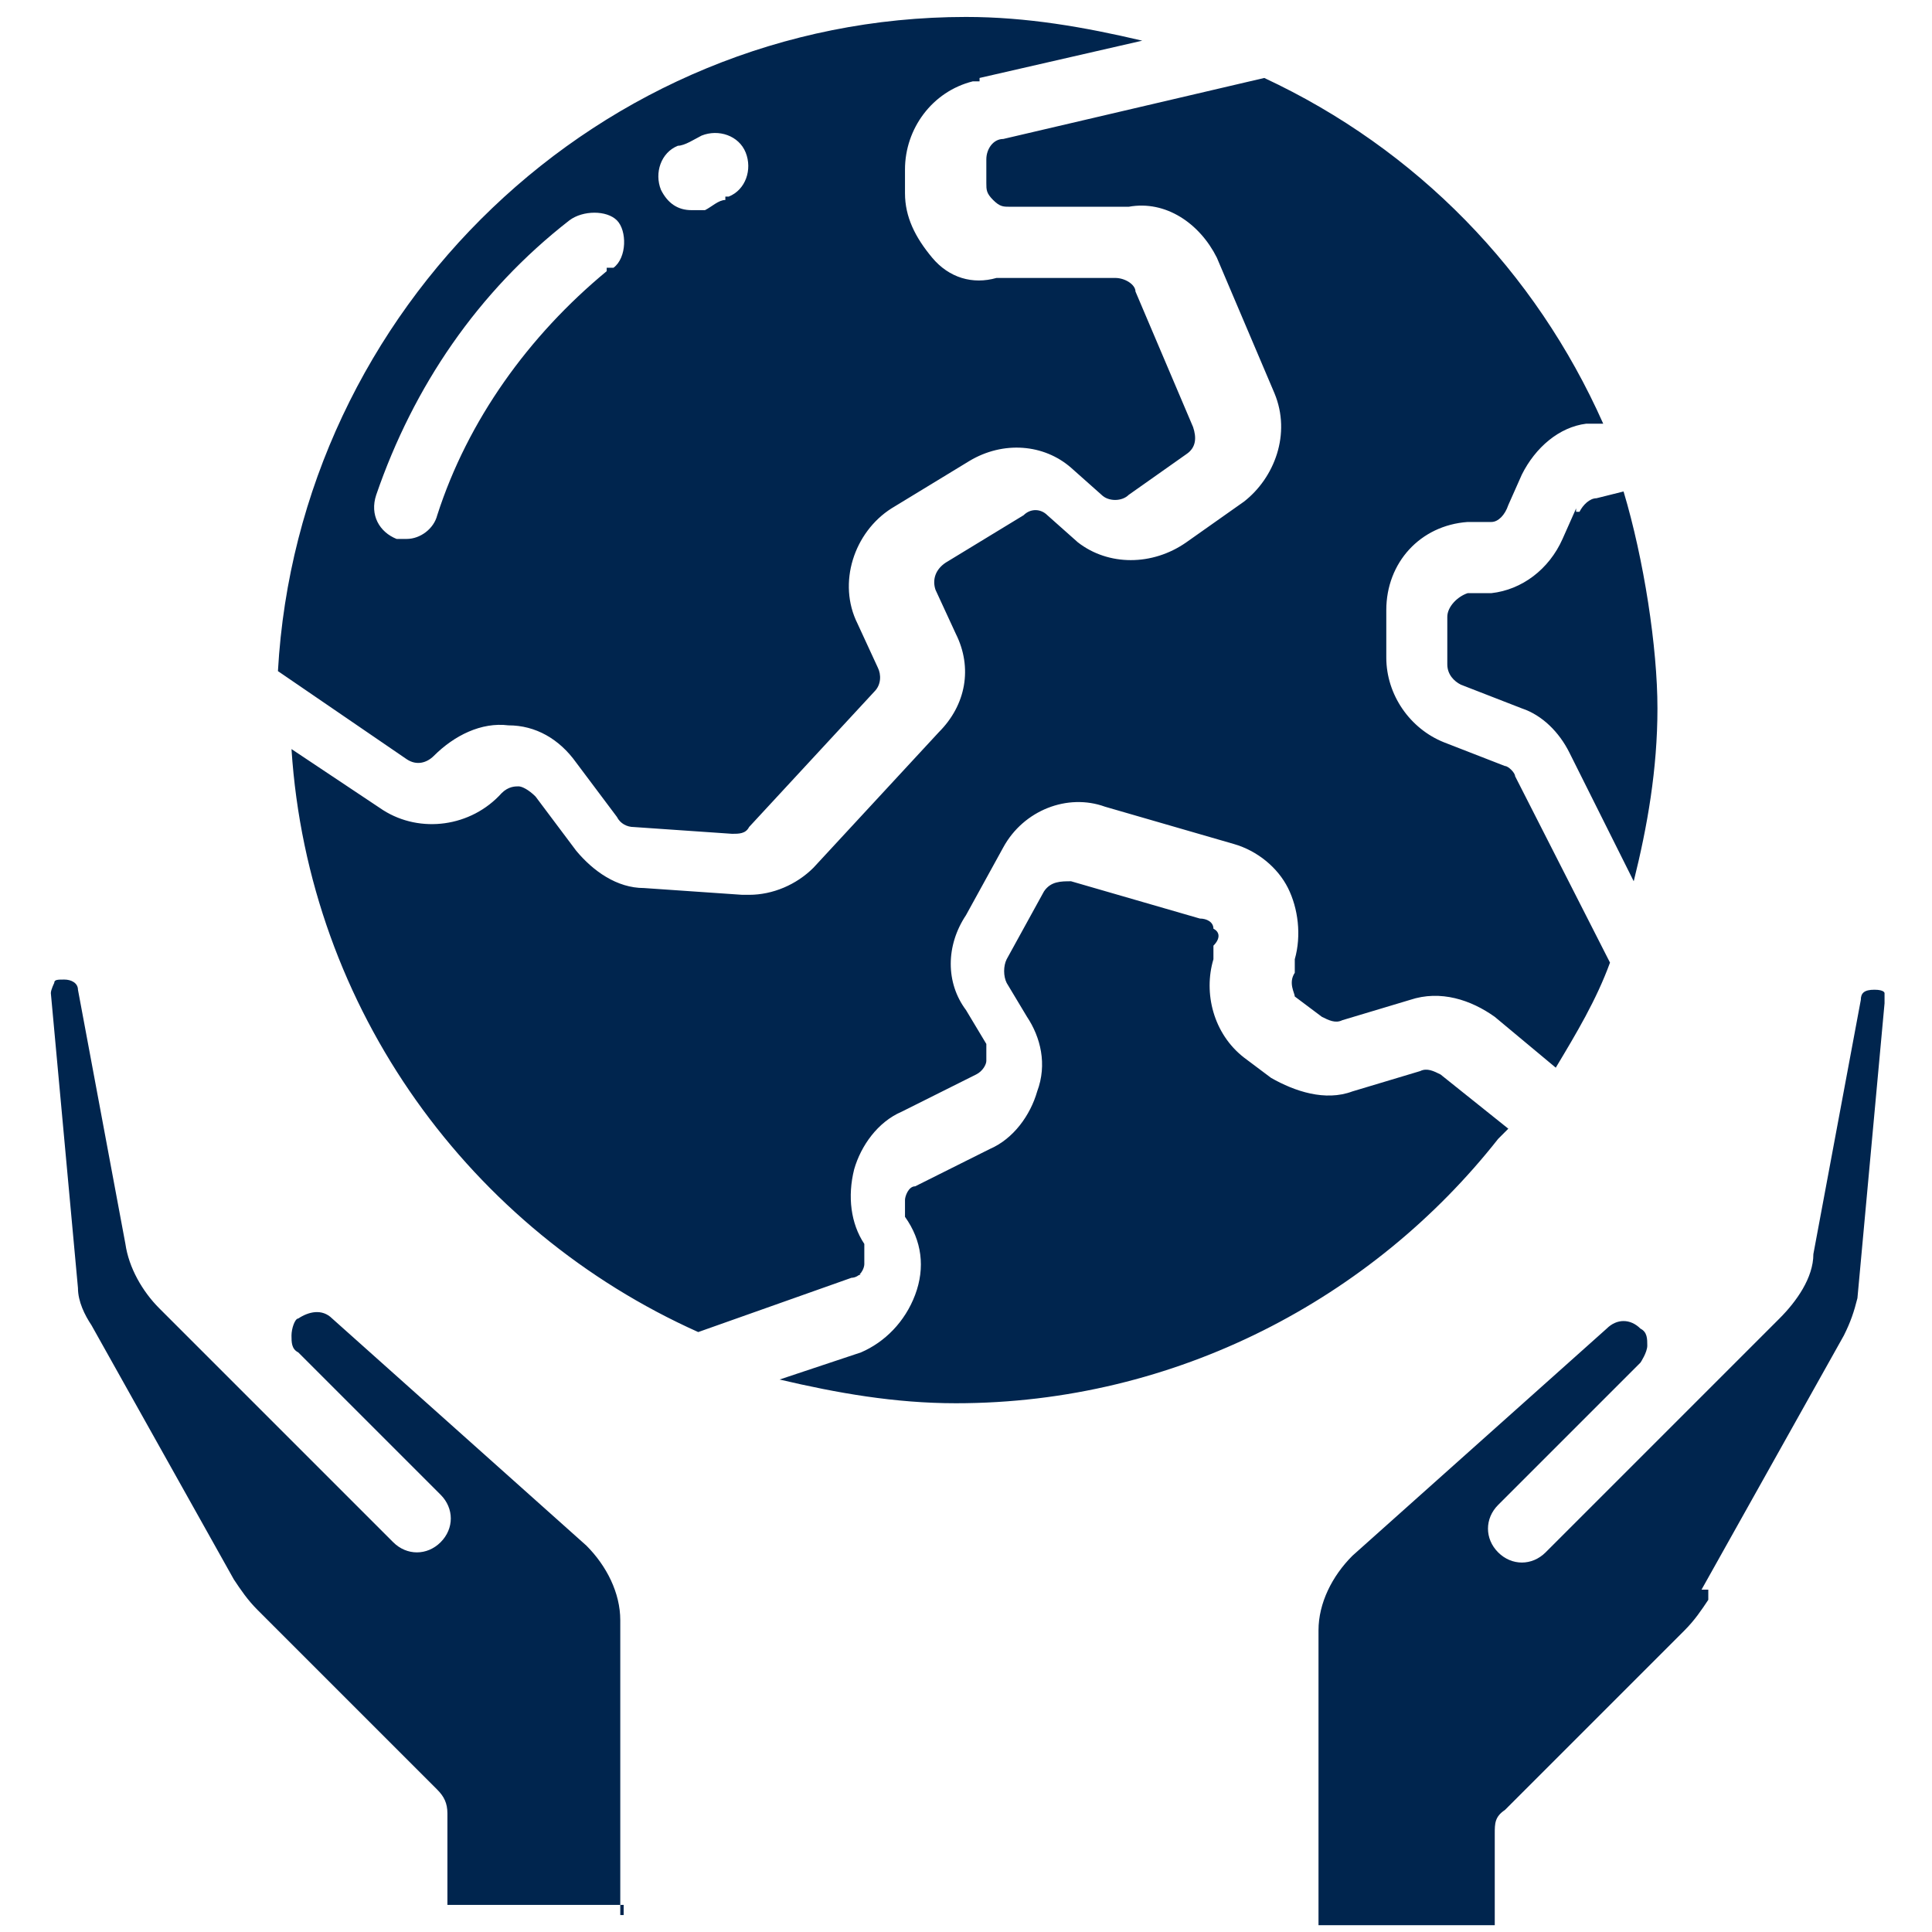 <svg viewBox="0 0 57 57" version="1.1" xmlns="http://www.w3.org/2000/svg" id="Layer_1">
  
  <defs>
    <style>
      .st0 {
        fill: #00254e;
      }
    </style>
  </defs>
  <path d="M50.2,46.9l4.2-7.5c.2-.4.3-.7.4-1.1l.8-8.7c0-.2,0-.3,0-.3,0,0,0-.1-.3-.1s-.4.1-.4.3l-1.4,7.5c0,.7-.5,1.4-1,1.9l-2.6,2.6h0l-4.3,4.3c-.4.4-1,.4-1.4,0s-.4-1,0-1.4l1.9-1.9h0l2.3-2.3c0,0,.2-.3.2-.5s0-.4-.2-.5c-.3-.3-.7-.3-1,0l-7.5,6.7c-.6.6-1,1.4-1,2.2v8.7h5.2v-2.7c0-.3,0-.5.3-.7l5.3-5.3c.3-.3.5-.6.7-.9h0v-.3ZM18.3,56.5v-8.7c0-.8-.4-1.6-1-2.2l-7.5-6.7c-.3-.3-.7-.2-1,0-.1,0-.2.3-.2.5s0,.4.2.5l2.3,2.3h0l1.9,1.9c.4.4.4,1,0,1.4s-1,.4-1.4,0l-4.3-4.3h0l-2.6-2.6c-.5-.5-.9-1.2-1-1.9l-1.4-7.5c0-.2-.2-.3-.4-.3s-.3,0-.3.1c0,0-.1.2-.1.3l.8,8.7c0,.4.2.8.4,1.1l4.2,7.5c.2.3.4.6.7.9l5.3,5.3c.2.2.3.4.3.7v2.7h5.2v.3ZM25.1,37.7c.3,0,.4-.3.4-.4v-.6c-.4-.6-.5-1.4-.3-2.2.2-.7.7-1.4,1.4-1.7l2.2-1.1c.2-.1.3-.3.3-.4v-.5l-.6-1c-.6-.8-.6-1.9,0-2.8l1.1-2c.6-1.1,1.9-1.6,3-1.2l3.8,1.1c.7.2,1.3.7,1.6,1.3.3.6.4,1.4.2,2.1v.4c-.2.3,0,.6,0,.7l.8.6c.2.1.4.2.6.1l2-.6c.9-.3,1.8,0,2.5.5l1.8,1.5c.6-1,1.2-2,1.6-3.1l-2.8-5.5c0-.1-.2-.3-.3-.3l-1.8-.7c-1-.4-1.7-1.4-1.7-2.5v-1.4c0-1.4,1-2.5,2.4-2.6h.7c.2,0,.4-.2.5-.5l.4-.9c.4-.8,1.1-1.4,1.9-1.5h.5c-2-4.5-5.5-8.1-10-10.2l-7.7,1.8c-.3,0-.5.3-.5.6v.7c0,.2,0,.3.2.5s.3.2.5.2h3.5c1.1-.2,2.1.5,2.6,1.5l1.7,4c.5,1.2,0,2.5-.9,3.2l-1.7,1.2c-1,.7-2.3.7-3.2,0l-.9-.8c-.2-.2-.5-.2-.7,0l-2.3,1.4c-.3.2-.4.5-.3.8l.6,1.3c.5,1,.3,2.1-.5,2.9l-3.7,4c-.5.5-1.2.8-1.9.8s-.1,0-.2,0l-2.9-.2c-.8,0-1.5-.5-2-1.1l-1.2-1.6c-.2-.2-.4-.3-.5-.3s-.3,0-.5.2c-.9,1-2.4,1.2-3.5.5l-2.7-1.8c.5,7.7,5.3,14.2,12,17.2l4.8-1.7h-.3ZM28.9,2.3l4.8-1.1c-1.7-.4-3.4-.7-5.2-.7-10.8,0-19.7,8.6-20.3,19.3l3.8,2.6c.3.2.6.1.8-.1.6-.6,1.4-1,2.2-.9.8,0,1.5.4,2,1.1l1.2,1.6c.1.2.3.3.5.3l2.9.2c.2,0,.4,0,.5-.2l3.7-4c.2-.2.2-.5.1-.7l-.6-1.3c-.6-1.2-.1-2.7,1-3.4l2.3-1.4c1-.6,2.2-.5,3,.2l.9.8c.2.2.6.2.8,0l1.7-1.2c.3-.2.3-.5.2-.8l-1.7-4c0-.2-.3-.4-.6-.4h-3.5c-.7.2-1.4,0-1.9-.6s-.8-1.2-.8-1.9v-.7c0-1.2.8-2.3,2-2.6h.2ZM17.9,8c-2.3,1.9-4.1,4.4-5,7.2-.1.4-.5.7-.9.7s-.2,0-.3,0c-.5-.2-.8-.7-.6-1.3,1.1-3.2,3-6,5.7-8.1.4-.3,1.1-.3,1.4,0s.3,1.1-.1,1.4h-.2ZM21.4,5.9c-.2,0-.4.2-.6.3-.1,0-.3,0-.4,0-.4,0-.7-.2-.9-.6-.2-.5,0-1.1.5-1.3.2,0,.5-.2.7-.3.5-.2,1.1,0,1.3.5.2.5,0,1.1-.5,1.3h-.1ZM44.5,33.3l-2-1.6c-.2-.1-.4-.2-.6-.1l-2,.6c-.8.3-1.7,0-2.4-.4l-.8-.6c-.9-.7-1.2-1.9-.9-2.9v-.4c.2-.2.2-.4,0-.5,0-.2-.2-.3-.4-.3l-3.8-1.1c-.3,0-.6,0-.8.3l-1.1,2c-.1.2-.1.5,0,.7l.6,1c.4.6.6,1.4.3,2.2-.2.7-.7,1.4-1.4,1.7l-2.2,1.1c-.2,0-.3.3-.3.4v.5c.5.7.6,1.5.3,2.3s-.9,1.4-1.6,1.7l-2.4.8c1.7.4,3.4.7,5.2.7,6.5,0,12.3-3.1,16-7.8h0l.3-.3ZM46.5,15l-.4.9c-.4.9-1.2,1.5-2.1,1.6h-.7c-.3.1-.6.4-.6.7v1.4c0,.3.2.5.4.6l1.8.7c.6.2,1.1.7,1.4,1.3l1.9,3.8c.4-1.6.7-3.3.7-5.1s-.4-4.4-1-6.4l-.8.2c-.2,0-.4.2-.5.4h-.1Z" class="st0"></path>
</svg>